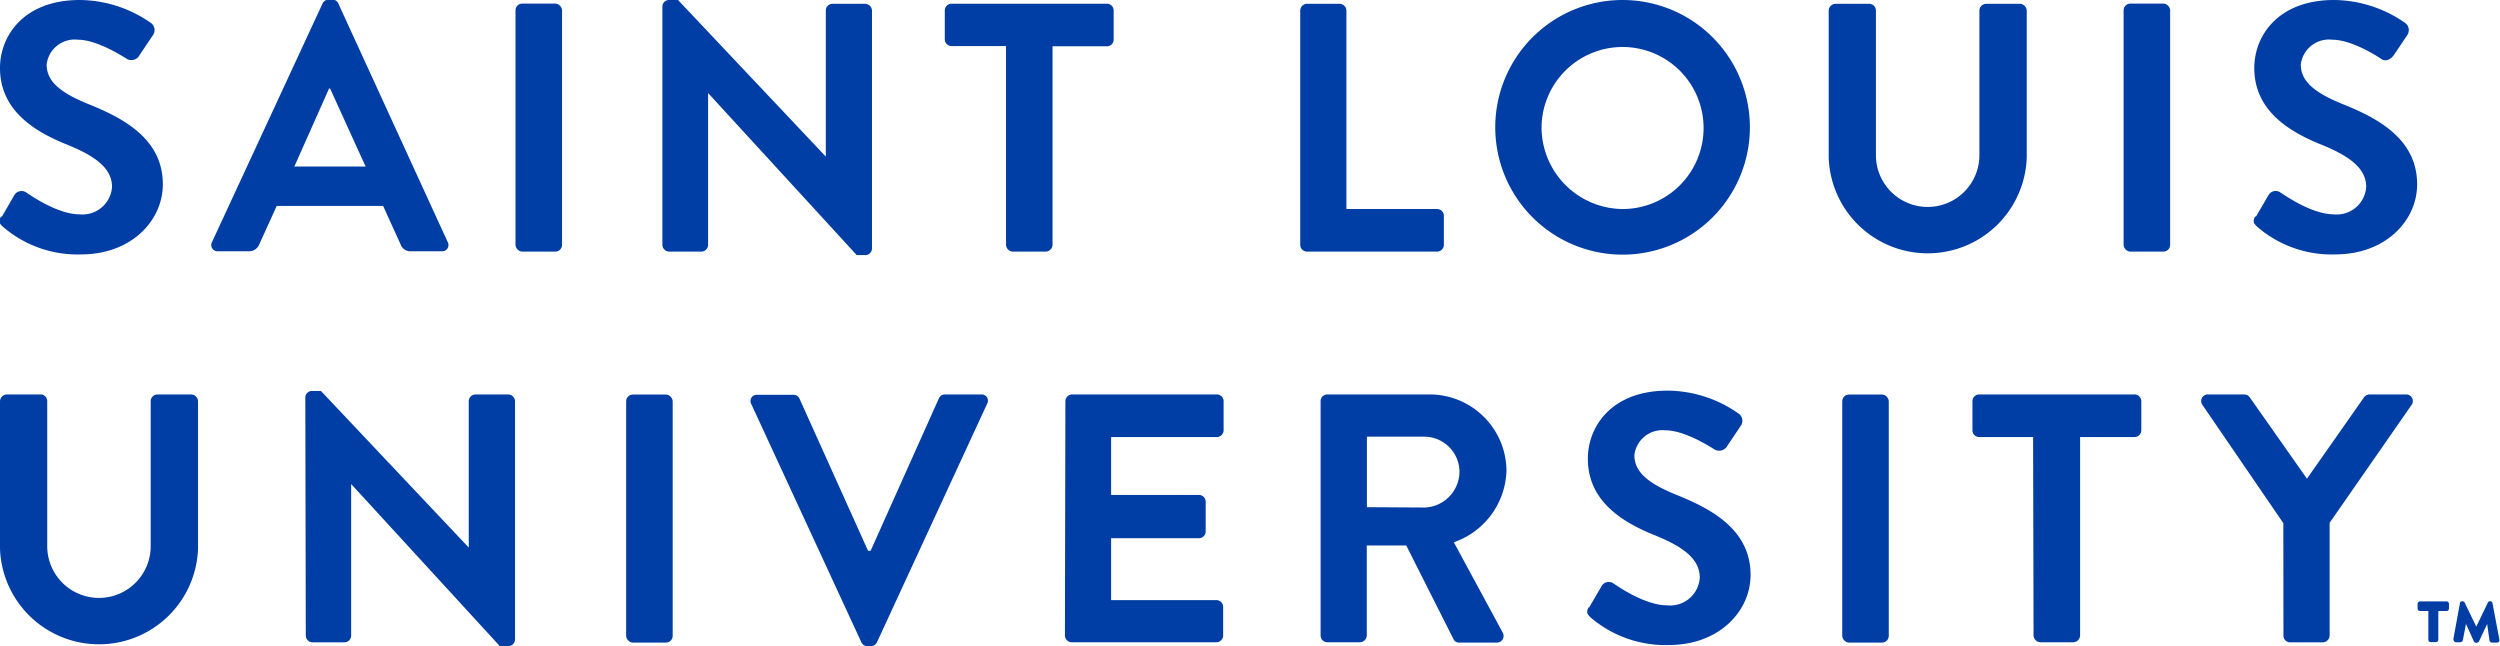 <svg id="Layer_1" data-name="Layer 1" xmlns="http://www.w3.org/2000/svg" viewBox="0 0 216 55.83"><defs><style>.cls-1{fill:#003da5;}</style></defs><path class="cls-1" d="M36.15,62.83l1.1-1.9a.72.72,0,0,1,1-.22c.15.09,2.64,1.9,4.63,1.9a2.56,2.56,0,0,0,2.8-2.36c0-1.56-1.32-2.63-3.9-3.67-2.89-1.16-5.78-3-5.78-6.62,0-2.72,2-5.87,6.91-5.87a10.86,10.86,0,0,1,6.15,2,.76.76,0,0,1,.18,1l-1.17,1.74a.8.8,0,0,1-1.07.37c-.25-.15-2.58-1.68-4.27-1.68a2.44,2.44,0,0,0-2.7,2.14c0,1.44,1.13,2.42,3.62,3.43,3,1.2,6.42,3,6.42,6.92,0,3.15-2.73,6.06-7.06,6.06a9.85,9.85,0,0,1-6.76-2.39c-.28-.27-.43-.43-.15-.91" transform="translate(-36 -44.09)"/><path class="cls-1" d="M54.32,65l9.55-20.61a.57.57,0,0,1,.53-.33h.3a.54.54,0,0,1,.53.33L74.68,65a.54.54,0,0,1-.52.8H71.49a.89.89,0,0,1-.89-.62l-1.5-3.3H59.91l-1.5,3.3a.94.94,0,0,1-.9.62H54.84a.54.54,0,0,1-.52-.8m13.27-6.52-3.07-6.74h-.09l-3,6.74Z" transform="translate(-36 -44.09)"/><rect class="cls-1" x="44.54" y="0.31" width="4.02" height="21.43" rx="0.58"/><path class="cls-1" d="M93.23,44.64a.57.57,0,0,1,.58-.55h.77l12.77,13.53h0V45a.58.58,0,0,1,.58-.58h2.82a.61.61,0,0,1,.59.58V65.58a.58.58,0,0,1-.59.55h-.73l-12.84-14h0V65.24a.59.59,0,0,1-.59.59H93.81a.6.6,0,0,1-.58-.59Z" transform="translate(-36 -44.09)"/><path class="cls-1" d="M122.92,48.07h-4.7a.59.59,0,0,1-.59-.58V45a.59.59,0,0,1,.59-.59h13.42a.58.58,0,0,1,.58.59v2.51a.58.58,0,0,1-.58.58h-4.7V65.24a.61.61,0,0,1-.58.59H123.5a.61.61,0,0,1-.58-.59Z" transform="translate(-36 -44.09)"/><path class="cls-1" d="M148.34,45a.59.59,0,0,1,.58-.58h2.83a.6.6,0,0,1,.58.58V62.15h7.84a.59.59,0,0,1,.58.58v2.51a.59.59,0,0,1-.58.59H148.92a.59.59,0,0,1-.58-.59Z" transform="translate(-36 -44.09)"/><path class="cls-1" d="M176.19,44.09a11,11,0,1,1-11,11,11,11,0,0,1,11-11m0,18.06a7,7,0,1,0-7-7,7.07,7.07,0,0,0,7,7" transform="translate(-36 -44.09)"/><path class="cls-1" d="M194,45a.6.6,0,0,1,.58-.58h2.92a.58.58,0,0,1,.58.58V57.5a4.47,4.47,0,1,0,8.94,0V45a.59.59,0,0,1,.58-.58h2.92a.61.61,0,0,1,.59.58V57.71a8.56,8.56,0,0,1-17.11,0Z" transform="translate(-36 -44.09)"/><rect class="cls-1" x="183.48" y="0.31" width="4.02" height="21.43" rx="0.58"/><path class="cls-1" d="M230.9,62.83l1.11-1.9a.71.71,0,0,1,1-.22c.16.09,2.64,1.9,4.64,1.9a2.55,2.55,0,0,0,2.79-2.36c0-1.56-1.32-2.63-3.89-3.67-2.89-1.16-5.78-3-5.78-6.62,0-2.72,2-5.87,6.91-5.87a10.89,10.89,0,0,1,6.15,2,.77.77,0,0,1,.18,1l-1.17,1.74c-.25.37-.71.62-1.07.37s-2.58-1.68-4.27-1.68a2.45,2.45,0,0,0-2.71,2.14c0,1.44,1.14,2.42,3.63,3.43,3,1.2,6.42,3,6.42,6.92,0,3.15-2.73,6.06-7.07,6.06a9.82,9.82,0,0,1-6.75-2.39c-.28-.27-.43-.43-.16-.91" transform="translate(-36 -44.09)"/><path class="cls-1" d="M36,78.76a.61.61,0,0,1,.58-.59H39.5a.58.58,0,0,1,.58.59V91.28a4.47,4.47,0,1,0,8.94,0V78.76a.59.59,0,0,1,.59-.59h2.91a.61.61,0,0,1,.59.59V91.49a8.56,8.56,0,0,1-17.11,0Z" transform="translate(-36 -44.09)"/><path class="cls-1" d="M62.38,78.42a.57.57,0,0,1,.58-.55h.77L76.5,91.4h0V78.75a.59.59,0,0,1,.59-.58h2.82a.61.61,0,0,1,.59.58V99.36a.58.58,0,0,1-.59.55h-.73l-12.84-14h0V99a.59.59,0,0,1-.59.59H63a.6.6,0,0,1-.58-.59Z" transform="translate(-36 -44.09)"/><rect class="cls-1" x="54.1" y="34.09" width="4.02" height="21.43" rx="0.58"/><path class="cls-1" d="M100.91,79a.54.54,0,0,1,.52-.8h3.13a.56.56,0,0,1,.52.34L111,91.68h.22l5.9-13.17a.56.56,0,0,1,.52-.34h3.13a.54.54,0,0,1,.52.8l-9.52,20.61a.55.55,0,0,1-.52.33h-.31a.54.54,0,0,1-.52-.33Z" transform="translate(-36 -44.09)"/><path class="cls-1" d="M128.05,78.76a.59.59,0,0,1,.59-.59h12.5a.59.59,0,0,1,.58.59v2.51a.59.59,0,0,1-.58.58H132v5h7.59a.59.59,0,0,1,.58.58V90a.58.58,0,0,1-.58.59H132v5.35h9.1a.59.59,0,0,1,.58.58V99a.59.59,0,0,1-.58.58h-12.5a.59.59,0,0,1-.59-.58Z" transform="translate(-36 -44.09)"/><path class="cls-1" d="M150.1,78.76a.58.58,0,0,1,.58-.59h8.79a6.64,6.64,0,0,1,6.69,6.59,6.75,6.75,0,0,1-4.55,6.18l4.21,7.78a.58.58,0,0,1-.52.89h-3.22a.52.52,0,0,1-.49-.28l-4.09-8.11h-3.41V99a.61.61,0,0,1-.58.58h-2.83a.58.58,0,0,1-.58-.58Zm9,9.18a3.12,3.12,0,0,0,3-3.12,3.05,3.05,0,0,0-3-3h-5v6.09Z" transform="translate(-36 -44.09)"/><path class="cls-1" d="M173.28,96.61l1.11-1.9a.71.71,0,0,1,1-.22c.15.09,2.64,1.9,4.64,1.9A2.56,2.56,0,0,0,182.86,94c0-1.56-1.32-2.63-3.9-3.67-2.89-1.16-5.77-3-5.77-6.61,0-2.73,2-5.88,6.91-5.88a10.81,10.81,0,0,1,6.14,2,.76.76,0,0,1,.19,1l-1.17,1.74a.81.81,0,0,1-1.08.37c-.24-.15-2.58-1.68-4.27-1.68a2.44,2.44,0,0,0-2.7,2.14c0,1.44,1.14,2.42,3.62,3.43,3,1.2,6.42,3,6.42,6.92,0,3.15-2.73,6.06-7.06,6.06a9.94,9.94,0,0,1-6.76-2.38c-.27-.28-.43-.43-.15-.92" transform="translate(-36 -44.09)"/><rect class="cls-1" x="159.17" y="34.09" width="4.02" height="21.43" rx="0.58"/><path class="cls-1" d="M211.66,81.85H207a.58.58,0,0,1-.58-.58V78.76a.58.58,0,0,1,.58-.59h13.42a.59.59,0,0,1,.59.59v2.51a.59.59,0,0,1-.59.58h-4.7V99a.6.6,0,0,1-.58.58h-2.86a.61.61,0,0,1-.58-.58Z" transform="translate(-36 -44.09)"/><path class="cls-1" d="M233.28,89.29l-7-10.23a.57.57,0,0,1,.5-.89h3.13a.61.61,0,0,1,.49.28l4.92,7,4.91-7a.61.61,0,0,1,.49-.28h3.16a.57.57,0,0,1,.49.89l-7.09,10.2V99a.61.61,0,0,1-.58.59h-2.83a.58.58,0,0,1-.58-.59Z" transform="translate(-36 -44.09)"/><path class="cls-1" d="M245.81,99.36V96.88h-.72a.21.21,0,0,1-.21-.21v-.41a.22.22,0,0,1,.21-.21h2.29a.21.21,0,0,1,.21.21v.41a.21.21,0,0,1-.21.21h-.71v2.48a.22.22,0,0,1-.22.21H246A.21.21,0,0,1,245.81,99.36Zm2.15,0,.58-3.16c0-.09.08-.16.22-.16h0a.2.2,0,0,1,.19.12l1,2.07,1-2.07a.19.19,0,0,1,.19-.12h0a.2.2,0,0,1,.21.16l.6,3.17a.21.21,0,0,1-.22.24h-.43a.23.23,0,0,1-.21-.19L250.89,98l-.71,1.52a.21.21,0,0,1-.18.1h-.07a.19.19,0,0,1-.19-.12l-.68-1.5-.27,1.4a.23.23,0,0,1-.21.18h-.4A.21.21,0,0,1,248,99.32Z" transform="translate(-36 -44.09)"/></svg>